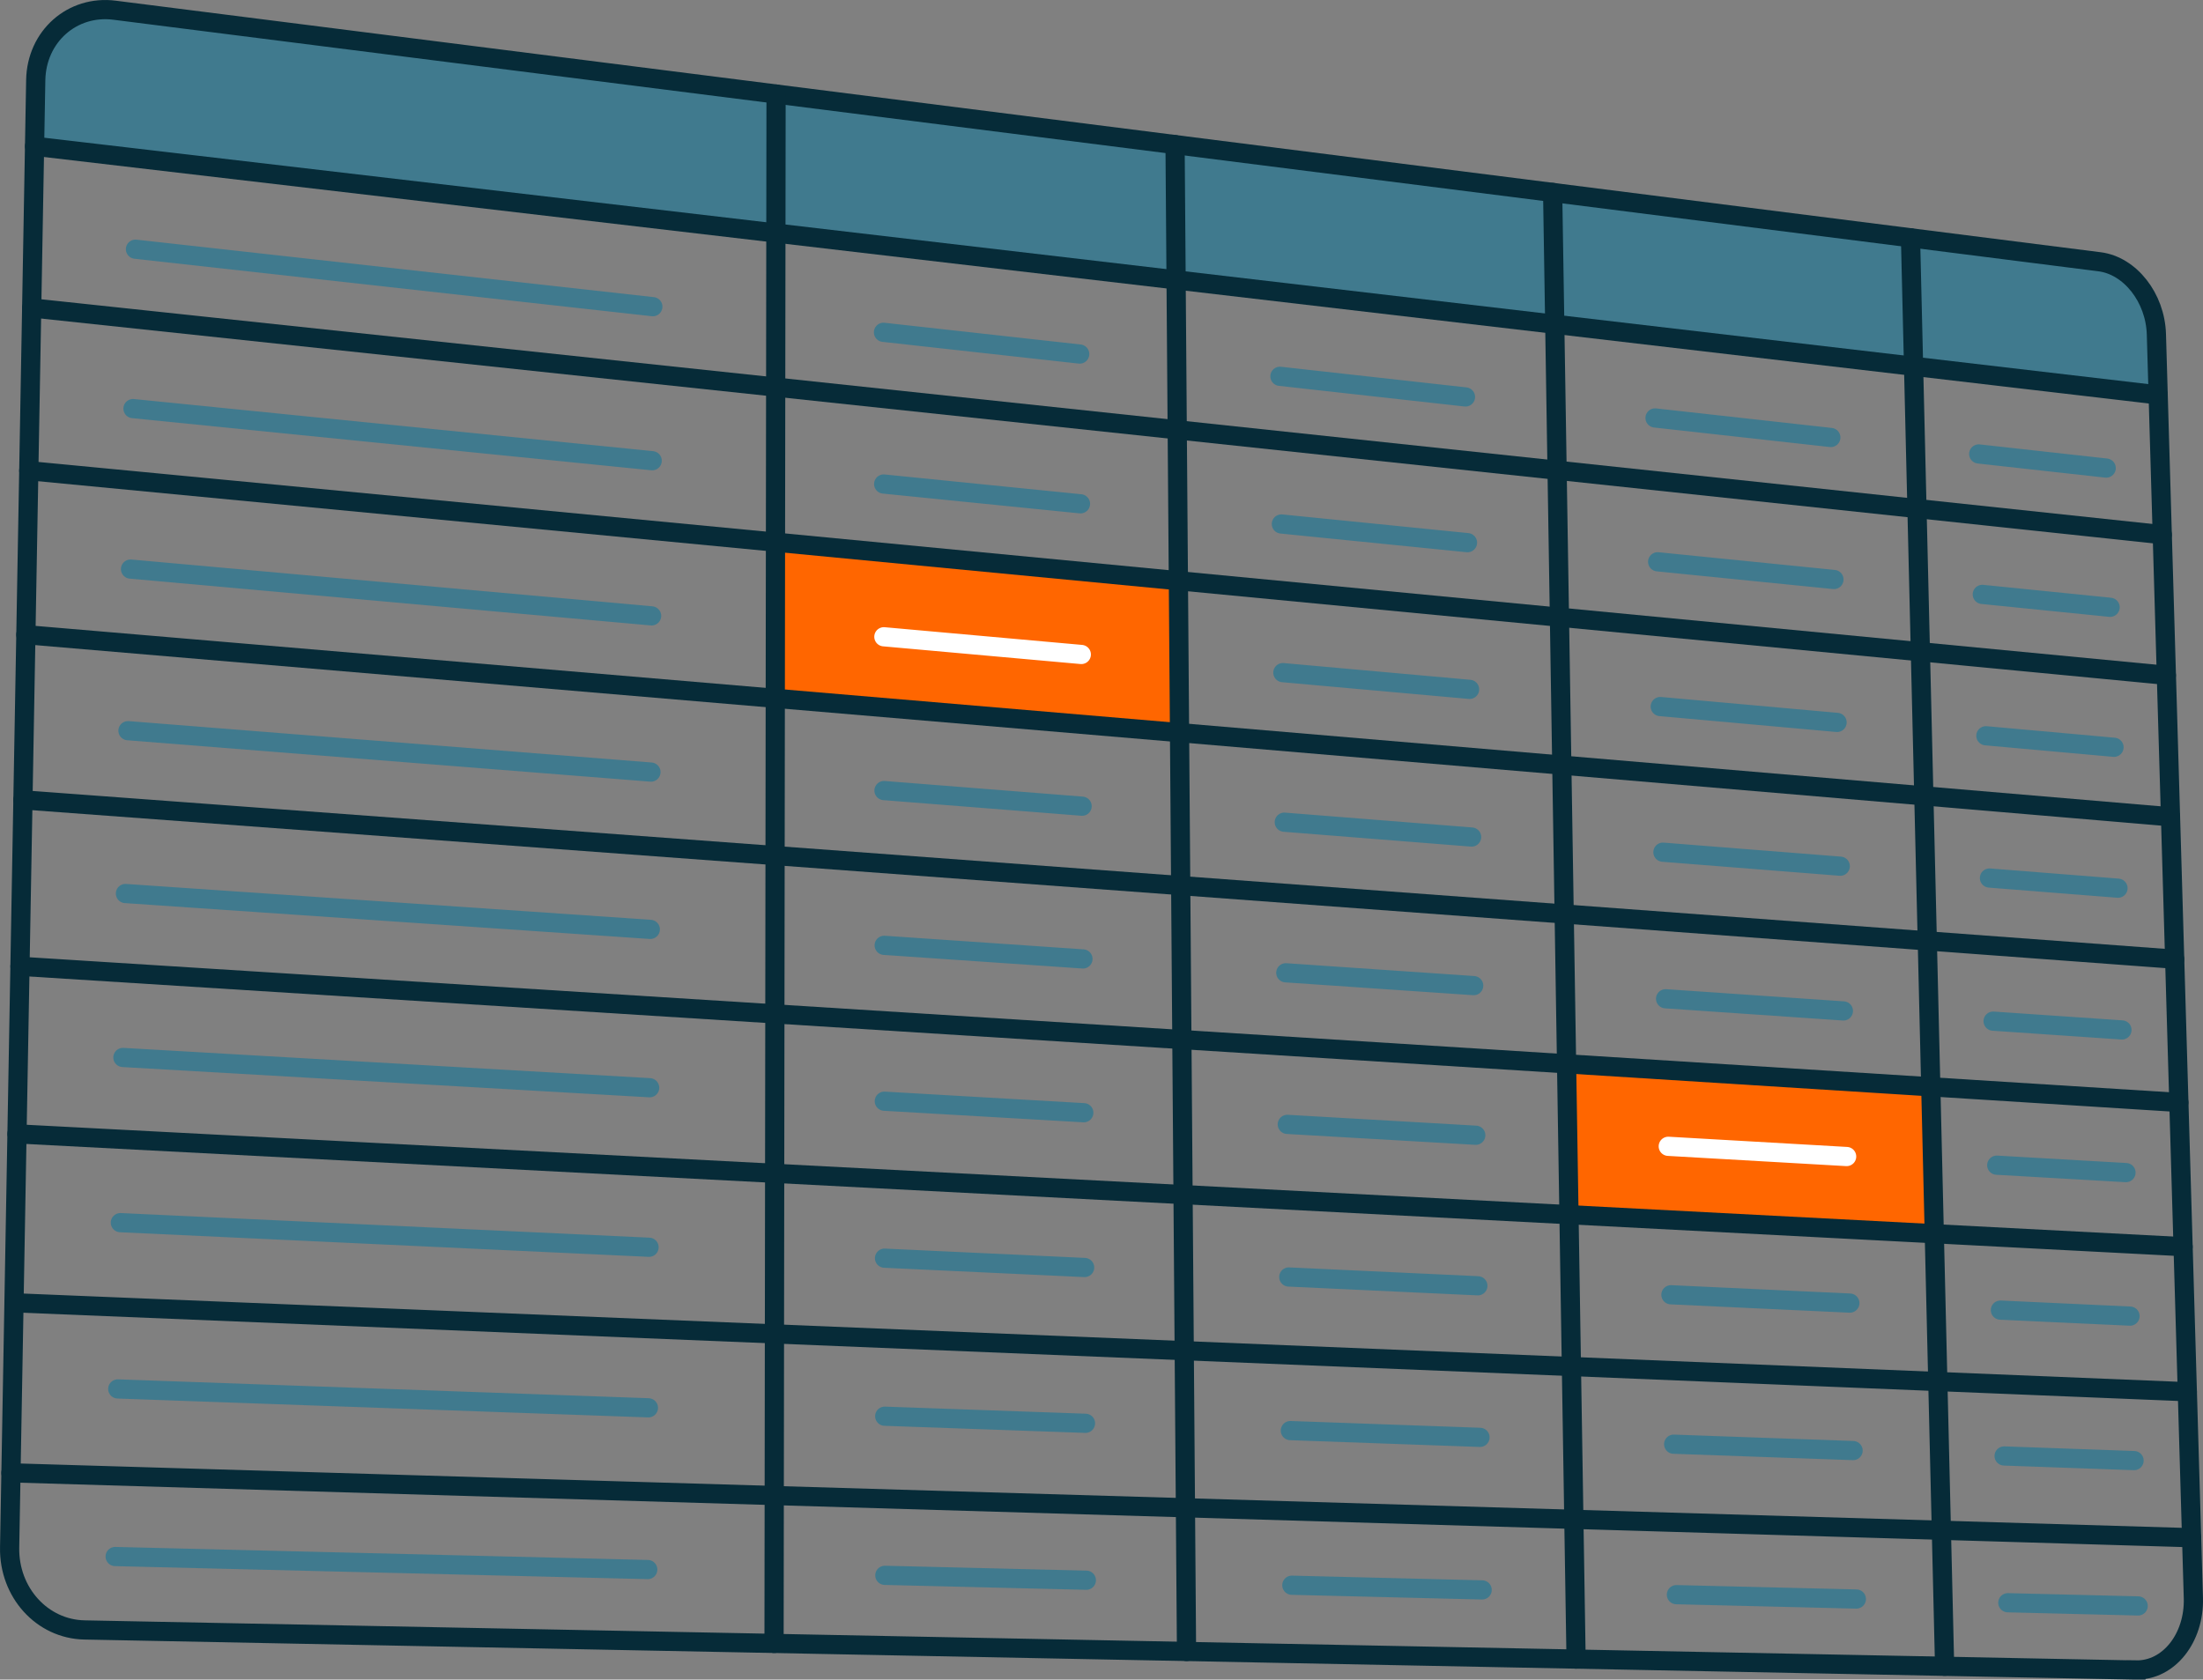<?xml version="1.0" encoding="UTF-8"?>
<svg id="Layer_2" data-name="Layer 2" xmlns="http://www.w3.org/2000/svg" viewBox="0 0 338.4 258.07">
  <rect x="0" y="0" width="338.4" height="258.07" fill="#808080" stroke="none"/>
  <defs>
    <style>
      .cls-1 {
        stroke: #fff;
      }

      .cls-1, .cls-2, .cls-3 {
        fill: none;
        stroke-linecap: round;
        stroke-miterlimit: 10;
        stroke-width: 2.95px;
      }

      .cls-2 {
        stroke: #062b38;
      }

      .cls-4 {
        fill: #f60;
      }

      .cls-4, .cls-5 {
        stroke-width: 0px;
      }

      .cls-5 {
        fill: #407a8e;
      }

      .cls-3 {
        stroke: #407a8e;
      }
    </style>
  </defs>
  <g id="BG">
    <g>
      <g>
        <polygon class="cls-4" points="181.19 112.57 118.32 106.56 119.12 83.31 181.75 89.95 181.19 112.57"/>
        <polygon class="cls-4" points="296.45 189.73 239.58 186.12 239.93 163.63 296.58 167.82 296.45 189.73"/>
        <path class="cls-5" d="m331.51,60.68L5.31,22.47l.19-10.43c.12-6.57,5.49-11.31,11.85-10.51l305.35,38.71c4.6.58,8.37,5.4,8.53,10.88l.28,9.56Z"/>
        <path class="cls-2" d="m328.1,256.6l-315.13-6.16c-6.5-.13-11.61-5.75-11.49-12.66L5.49,12.31c.12-6.72,5.61-11.57,12.11-10.74l304.91,38.65c4.7.6,8.56,5.52,8.73,11.12l5.68,194.19c.18,6.15-3.79,11.16-8.82,11.06Z"/>
        <line class="cls-2" x1="5.31" y1="22.47" x2="331.51" y2="60.68"/>
        <line class="cls-2" x1="119.21" y1="14.45" x2="118.9" y2="252.51"/>
        <line class="cls-2" x1="180.5" y1="22.22" x2="182.26" y2="253.75"/>
        <line class="cls-2" x1="238.5" y1="29.57" x2="242.1" y2="254.92"/>
        <line class="cls-2" x1="293.47" y1="36.54" x2="298.71" y2="256.02"/>
        <line class="cls-2" x1="4.87" y1="47.31" x2="332.14" y2="82.15"/>
        <line class="cls-2" x1="4.42" y1="72.32" x2="332.77" y2="103.76"/>
        <line class="cls-2" x1="3.97" y1="97.52" x2="333.41" y2="125.5"/>
        <line class="cls-2" x1="3.52" y1="122.9" x2="334.05" y2="147.38"/>
        <line class="cls-2" x1="3.07" y1="148.47" x2="334.69" y2="169.39"/>
        <line class="cls-2" x1="2.61" y1="174.22" x2="335.34" y2="191.55"/>
        <line class="cls-2" x1="2.15" y1="200.17" x2="335.99" y2="213.84"/>
        <line class="cls-2" x1="1.68" y1="226.3" x2="336.65" y2="236.27"/>
      </g>
      <g>
        <line class="cls-3" x1="20.81" y1="38.29" x2="100.28" y2="47.12"/>
        <line class="cls-3" x1="135.71" y1="51.06" x2="165.85" y2="54.4"/>
        <line class="cls-3" x1="196.61" y1="57.82" x2="225.11" y2="60.99"/>
        <line class="cls-3" x1="254.23" y1="64.22" x2="281.23" y2="67.22"/>
        <line class="cls-3" x1="303.95" y1="69.75" x2="323.53" y2="71.92"/>
      </g>
      <g>
        <line class="cls-3" x1="20.43" y1="62.78" x2="100.18" y2="70.79"/>
        <line class="cls-3" x1="135.74" y1="74.37" x2="165.97" y2="77.41"/>
        <line class="cls-3" x1="196.83" y1="80.51" x2="225.42" y2="83.38"/>
        <line class="cls-3" x1="254.63" y1="86.32" x2="281.71" y2="89.04"/>
        <line class="cls-3" x1="304.5" y1="91.33" x2="324.13" y2="93.31"/>
      </g>
      <g>
        <line class="cls-3" x1="20.05" y1="87.44" x2="100.09" y2="94.63"/>
        <line class="cls-1" x1="135.77" y1="97.84" x2="166.1" y2="100.56"/>
        <line class="cls-3" x1="197.06" y1="103.35" x2="225.74" y2="105.92"/>
        <line class="cls-3" x1="255.03" y1="108.56" x2="282.19" y2="111"/>
        <line class="cls-3" x1="305.05" y1="113.05" x2="324.73" y2="114.82"/>
      </g>
      <g>
        <line class="cls-3" x1="19.66" y1="112.27" x2="99.99" y2="118.63"/>
        <line class="cls-3" x1="135.79" y1="121.47" x2="166.22" y2="123.87"/>
        <line class="cls-3" x1="197.28" y1="126.33" x2="226.05" y2="128.61"/>
        <line class="cls-3" x1="255.44" y1="130.94" x2="282.68" y2="133.09"/>
        <line class="cls-3" x1="305.6" y1="134.91" x2="325.34" y2="136.47"/>
      </g>
      <g>
        <line class="cls-3" x1="19.27" y1="137.29" x2="99.89" y2="142.8"/>
        <line class="cls-3" x1="135.82" y1="145.25" x2="166.35" y2="147.34"/>
        <line class="cls-3" x1="197.51" y1="149.47" x2="226.37" y2="151.44"/>
        <line class="cls-3" x1="255.85" y1="153.46" x2="283.16" y2="155.33"/>
        <line class="cls-3" x1="306.16" y1="156.9" x2="325.95" y2="158.25"/>
      </g>
      <g>
        <line class="cls-3" x1="18.88" y1="162.48" x2="99.79" y2="167.13"/>
        <line class="cls-3" x1="135.84" y1="169.2" x2="166.48" y2="170.97"/>
        <line class="cls-3" x1="197.74" y1="172.76" x2="226.69" y2="174.43"/>
        <line class="cls-1" x1="256.26" y1="176.13" x2="283.66" y2="177.7"/>
        <line class="cls-3" x1="306.72" y1="179.03" x2="326.57" y2="180.17"/>
      </g>
      <g>
        <line class="cls-3" x1="18.49" y1="187.86" x2="99.7" y2="191.64"/>
        <line class="cls-3" x1="135.87" y1="193.32" x2="166.61" y2="194.75"/>
        <line class="cls-3" x1="197.97" y1="196.21" x2="227.01" y2="197.56"/>
        <line class="cls-3" x1="256.67" y1="198.94" x2="284.15" y2="200.22"/>
        <line class="cls-3" x1="307.28" y1="201.3" x2="327.19" y2="202.22"/>
      </g>
      <g>
        <line class="cls-3" x1="18.09" y1="213.41" x2="99.6" y2="216.31"/>
        <line class="cls-3" x1="135.9" y1="217.6" x2="166.74" y2="218.69"/>
        <line class="cls-3" x1="198.21" y1="219.81" x2="227.34" y2="220.85"/>
        <line class="cls-3" x1="257.09" y1="221.9" x2="284.65" y2="222.88"/>
        <line class="cls-3" x1="307.85" y1="223.71" x2="327.81" y2="224.42"/>
      </g>
      <g>
        <line class="cls-3" x1="17.69" y1="239.16" x2="99.5" y2="241.16"/>
        <line class="cls-3" x1="135.92" y1="242.05" x2="166.87" y2="242.8"/>
        <line class="cls-3" x1="198.44" y1="243.57" x2="227.67" y2="244.29"/>
        <line class="cls-3" x1="257.51" y1="245.02" x2="285.15" y2="245.69"/>
        <line class="cls-3" x1="308.42" y1="246.26" x2="328.44" y2="246.75"/>
      </g>
    </g>
  </g>
</svg>